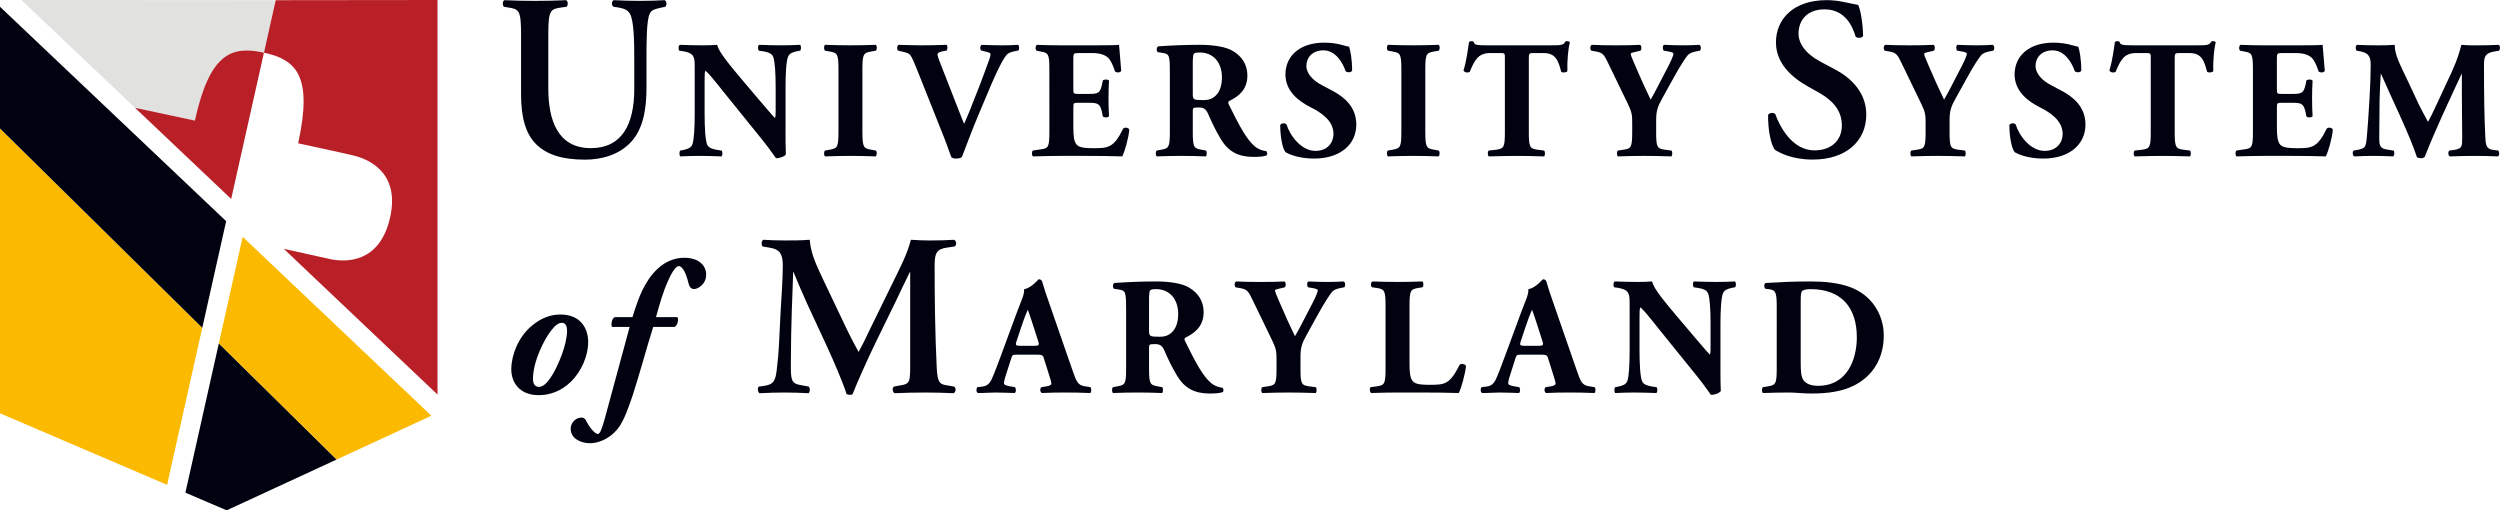 <?xml version="1.0" encoding="utf-8"?>
<!-- Generator: Adobe Illustrator 27.6.1, SVG Export Plug-In . SVG Version: 6.00 Build 0)  -->
<svg version="1.2" baseProfile="tiny" id="Layer_1" xmlns="http://www.w3.org/2000/svg" xmlns:xlink="http://www.w3.org/1999/xlink"
	 x="0px" y="0px" viewBox="0 0 229.936 46.937" overflow="visible" xml:space="preserve">
<g>
	<g>
		<path fill="#E1E2E0" d="M17.921,11.091c1.383-6.283,3.438-6.89,6.356-6.247l1.082-4.826L1.964,0.001L12.445,9.94
			C12.6,9.926,17.921,11.091,17.921,11.091z"/>
		<path fill="none" d="M27.42,13.182l5.124,1.128C31.613,14.088,27.42,13.182,27.42,13.182z"/>
		<path fill="#B91F27" d="M25.359,0.017l-1.082,4.826c2.917,0.642,4.528,2.056,3.144,8.339c0,0,4.194,0.9,5.124,1.128
			c1.052,0.258,4.291,1.348,3.344,5.649c-0.947,4.301-4.121,4.144-5.444,3.888c-0.637-0.123-3.06-0.692-4.348-0.965l14.143,13.408V0
			L25.359,0.017z"/>
		<path fill="#B91F27" d="M17.921,11.091l-5.503-1.177l8.844,8.384l3.015-13.455C21.359,4.201,19.304,4.808,17.921,11.091z"/>
		<polygon fill="#FBBA00" points="18.604,30.149 0,11.813 0,38.014 15.369,44.592 		"/>
		<polygon fill="#00030F" points="20.128,31.582 17.052,45.312 20.848,46.937 30.965,42.262 		"/>
		<polygon fill="#00030F" points="18.604,30.149 20.801,20.343 0,0.623 0,11.813 		"/>
		<polygon fill="#FBBA00" points="22.322,21.785 20.128,31.582 30.965,42.262 39.675,38.237 		"/>
	</g>
	<g>
		<path fill="#00030F" d="M47.924,3.192c0-2.29-0.194-2.355-1.209-2.506l-0.367-0.065c-0.151-0.151-0.129-0.519,0.043-0.605
			c0.864,0.043,1.836,0.064,2.787,0.064c0.972,0,1.944-0.021,2.894-0.064c0.173,0.086,0.195,0.454,0.043,0.605L51.64,0.686
			c-1.015,0.151-1.21,0.215-1.21,2.506v4.946c0,2.981,0.908,5.487,3.91,5.487c2.83,0,3.996-2.138,3.996-5.422v-2.7
			c0-1.621-0.022-3.63-0.41-4.256c-0.194-0.324-0.54-0.475-1.08-0.562l-0.432-0.065c-0.195-0.151-0.173-0.541,0.043-0.605
			c0.734,0.043,1.555,0.064,2.398,0.064c0.907,0,1.491-0.021,2.29-0.064c0.173,0.108,0.216,0.454,0.043,0.605l-0.475,0.108
			c-0.41,0.086-0.8,0.172-0.951,0.519C59.46,1.896,59.46,3.797,59.46,5.504v2.57c0,1.966-0.302,3.781-1.426,4.99
			s-2.744,1.62-4.234,1.62c-2.031,0-3.457-0.432-4.451-1.383c-0.972-0.929-1.426-2.441-1.426-4.622V3.192z"/>
		<path fill="#00030F" d="M72.248,11.719c0,1.001,0,1.972,0.031,2.48c-0.107,0.185-0.539,0.354-0.909,0.354
			c-0.015,0-0.524-0.786-1.248-1.679l-3.56-4.407c-0.878-1.11-1.402-1.741-1.68-1.972c-0.076,0.154-0.076,0.416-0.076,0.986v2.989
			c0,1.248,0.062,2.404,0.231,2.82c0.139,0.323,0.493,0.416,0.894,0.493l0.431,0.062c0.124,0.123,0.093,0.446,0,0.54
			c-0.831-0.031-1.448-0.047-2.065-0.047c-0.57,0-1.14,0.016-1.725,0.047c-0.092-0.093-0.124-0.417,0-0.54l0.262-0.047
			c0.416-0.092,0.708-0.185,0.847-0.508c0.154-0.416,0.215-1.571,0.215-2.82V6.558c0-0.848,0-1.094-0.107-1.31
			c-0.108-0.262-0.339-0.417-0.879-0.525L62.48,4.662c-0.108-0.123-0.093-0.493,0.062-0.539c0.724,0.031,1.494,0.046,2.126,0.046
			c0.524,0,0.97-0.015,1.295-0.046c0.154,0.693,1.155,1.864,2.542,3.513l1.295,1.526c0.693,0.801,1.125,1.34,1.479,1.695
			c0.062-0.154,0.062-0.416,0.062-0.693V8.037c0-1.248-0.062-2.404-0.231-2.82c-0.139-0.324-0.477-0.417-0.894-0.494l-0.416-0.062
			c-0.123-0.123-0.092-0.446,0-0.539c0.832,0.031,1.433,0.046,2.065,0.046c0.57,0,1.125-0.015,1.726-0.046
			c0.092,0.092,0.123,0.416,0,0.539l-0.278,0.047c-0.401,0.092-0.693,0.185-0.832,0.509c-0.17,0.416-0.231,1.571-0.231,2.82V11.719z
			"/>
		<path fill="#00030F" d="M79.321,12.088c0,1.448,0.092,1.557,0.801,1.68l0.432,0.077c0.123,0.092,0.108,0.446-0.015,0.54
			c-0.832-0.031-1.587-0.047-2.312-0.047c-0.74,0-1.51,0.016-2.342,0.047c-0.123-0.093-0.123-0.447,0-0.54l0.432-0.077
			c0.708-0.123,0.802-0.231,0.802-1.68v-5.67c0-1.448-0.093-1.557-0.802-1.68l-0.432-0.077c-0.123-0.092-0.123-0.446,0-0.539
			c0.832,0.031,1.602,0.046,2.342,0.046c0.724,0,1.494-0.015,2.326-0.046c0.123,0.092,0.123,0.446,0,0.539l-0.432,0.077
			c-0.708,0.123-0.801,0.231-0.801,1.68V12.088z"/>
		<path fill="#00030F" d="M90.013,10.517c-0.786,1.865-1.201,3.081-1.556,3.945c-0.124,0.077-0.308,0.123-0.54,0.123
			c-0.185,0-0.323-0.046-0.416-0.123c-0.17-0.416-0.432-1.232-0.648-1.756l-2.496-6.272c-0.632-1.556-0.6-1.494-1.34-1.679
			l-0.432-0.108c-0.123-0.17-0.077-0.447,0.062-0.524c0.786,0.015,1.295,0.046,2.096,0.046c0.708,0,1.371-0.015,2.311-0.046
			c0.123,0.092,0.108,0.385,0.016,0.524l-0.462,0.092c-0.278,0.062-0.386,0.154-0.386,0.293c0,0.123,0.247,0.771,0.617,1.695
			l1.355,3.466c0.216,0.57,0.37,0.925,0.478,1.187c0.123-0.262,0.309-0.678,0.493-1.14l0.57-1.448c0.4-0.971,1.032-2.696,1.217-3.22
			c0.107-0.293,0.154-0.462,0.154-0.555c0-0.108-0.047-0.185-0.416-0.262l-0.447-0.108c-0.123-0.123-0.123-0.447,0.062-0.524
			c0.724,0.031,1.31,0.046,1.896,0.046c0.524,0,0.986-0.015,1.433-0.046c0.123,0.062,0.139,0.432,0.031,0.524l-0.401,0.076
			c-0.432,0.093-0.647,0.216-0.847,0.54c-0.339,0.509-0.739,1.34-1.279,2.588L90.013,10.517z"/>
		<path fill="#00030F" d="M98.72,8.176c0,0.431,0.015,0.461,0.431,0.461h1.063c0.802,0,0.971-0.107,1.14-0.847l0.077-0.385
			c0.108-0.123,0.493-0.123,0.57,0.015c-0.031,0.493-0.047,1.049-0.047,1.634c0,0.585,0.016,1.14,0.047,1.633
			c-0.077,0.139-0.462,0.154-0.57,0.016l-0.077-0.386c-0.169-0.739-0.338-0.862-1.14-0.862h-1.063c-0.416,0-0.431,0.015-0.431,0.477
			v1.833c0,0.709,0.062,1.202,0.246,1.464c0.2,0.277,0.493,0.401,1.618,0.401c1.34,0,1.864-0.047,2.711-1.788
			c0.124-0.17,0.509-0.108,0.57,0.077c-0.062,0.801-0.432,2.049-0.647,2.465c-0.817-0.031-2.296-0.047-3.56-0.047h-2.003
			c-0.74,0-1.495,0.016-2.65,0.047c-0.124-0.093-0.124-0.462,0-0.54l0.723-0.108c0.693-0.092,0.787-0.2,0.787-1.617V6.372
			c0-1.402-0.093-1.51-0.787-1.633l-0.385-0.077c-0.139-0.092-0.123-0.446,0.031-0.539c0.724,0.031,1.479,0.046,2.219,0.046h3.266
			c0.986,0,1.865-0.015,2.065-0.046c0.015,0.246,0.123,1.356,0.2,2.388c-0.062,0.17-0.416,0.2-0.57,0.062
			c-0.17-0.539-0.385-1.001-0.585-1.217c-0.293-0.293-0.755-0.477-1.51-0.477h-1.233c-0.508,0-0.508,0.031-0.508,0.601V8.176z"/>
		<path fill="#00030F" d="M107.595,6.665c0-1.541-0.031-1.71-0.679-1.803l-0.416-0.062c-0.154-0.077-0.154-0.462,0.031-0.539
			c1.156-0.077,2.357-0.139,3.821-0.139c1.31,0,2.435,0.2,3.02,0.555c0.894,0.524,1.356,1.295,1.356,2.281
			c0,1.371-0.925,1.956-1.634,2.311c-0.154,0.077-0.154,0.17-0.076,0.339c1.017,2.065,1.648,3.22,2.388,3.852
			c0.401,0.323,0.802,0.416,1.033,0.432c0.138,0.076,0.138,0.308,0.062,0.4c-0.247,0.108-0.74,0.139-1.217,0.139
			c-1.418,0-2.312-0.508-2.989-1.618c-0.493-0.817-0.848-1.571-1.202-2.388c-0.185-0.416-0.432-0.54-0.817-0.54
			c-0.54,0-0.57,0.032-0.57,0.339v1.896c0,1.417,0.093,1.525,0.786,1.648l0.417,0.077c0.107,0.077,0.107,0.446,0,0.54
			c-0.817-0.031-1.526-0.047-2.265-0.047c-0.771,0-1.448,0.016-2.25,0.047c-0.123-0.093-0.123-0.462,0-0.54l0.416-0.077
			c0.693-0.123,0.787-0.231,0.787-1.648V6.665z M109.705,8.622c0,0.54,0.047,0.585,0.955,0.585c0.555,0,0.879-0.139,1.172-0.432
			c0.262-0.262,0.555-0.755,0.555-1.664c0-1.387-0.817-2.281-2.019-2.281c-0.632,0-0.632,0.047-0.663,0.786V8.622z"/>
		<path fill="#00030F" d="M120.86,14.585c-1.418,0-2.297-0.4-2.62-0.585c-0.293-0.338-0.493-1.448-0.493-2.496
			c0.108-0.2,0.462-0.215,0.585-0.046c0.308,1.001,1.341,2.419,2.651,2.419c1.14,0,1.664-0.786,1.664-1.557
			c0-1.248-1.171-1.987-2.095-2.45c-1.109-0.555-2.312-1.479-2.326-3.005c0-1.741,1.34-2.943,3.575-2.943
			c0.508,0,1.14,0.062,1.757,0.246c0.2,0.062,0.338,0.093,0.524,0.124c0.123,0.338,0.277,1.171,0.277,2.203
			c-0.077,0.185-0.462,0.2-0.601,0.046c-0.262-0.786-0.924-1.911-2.034-1.911c-1.017,0-1.571,0.663-1.571,1.433
			c0,0.708,0.632,1.355,1.402,1.756l1.018,0.54c0.954,0.508,2.172,1.402,2.172,3.097C124.743,13.352,123.187,14.585,120.86,14.585z"
			/>
		<path fill="#00030F" d="M131.092,12.088c0,1.448,0.092,1.557,0.801,1.68l0.432,0.077c0.123,0.092,0.108,0.446-0.015,0.54
			c-0.832-0.031-1.587-0.047-2.312-0.047c-0.74,0-1.51,0.016-2.342,0.047c-0.123-0.093-0.123-0.447,0-0.54l0.432-0.077
			c0.708-0.123,0.802-0.231,0.802-1.68v-5.67c0-1.448-0.093-1.557-0.802-1.68l-0.432-0.077c-0.123-0.092-0.123-0.446,0-0.539
			c0.832,0.031,1.602,0.046,2.342,0.046c0.724,0,1.494-0.015,2.326-0.046c0.123,0.092,0.123,0.446,0,0.539l-0.432,0.077
			c-0.708,0.123-0.801,0.231-0.801,1.68V12.088z"/>
		<path fill="#00030F" d="M138.41,5.324c0-0.37,0-0.446-0.369-0.446h-0.955c-1.125,0-1.448,0.616-1.911,1.741
			c-0.185,0.092-0.478,0.062-0.57-0.139c0.323-1.063,0.401-2.019,0.509-2.619c0.062-0.047,0.139-0.077,0.215-0.077
			c0.077,0,0.155,0.016,0.216,0.062c0.076,0.262,0.123,0.323,1.294,0.323h5.732c1.017,0,1.248-0.015,1.387-0.338
			c0.062-0.031,0.107-0.047,0.2-0.047c0.092,0,0.2,0.062,0.231,0.108c-0.155,0.524-0.262,1.772-0.231,2.65
			c-0.077,0.139-0.493,0.17-0.57,0.047c-0.262-0.986-0.477-1.71-1.633-1.71h-0.925c-0.37,0-0.417,0.046-0.417,0.446v6.796
			c0,1.433,0.093,1.541,0.787,1.648l0.616,0.077c0.108,0.092,0.108,0.446,0,0.54c-1.002-0.031-1.772-0.047-2.465-0.047
			c-0.74,0-1.541,0.016-2.62,0.047c-0.123-0.093-0.123-0.447,0-0.54l0.693-0.077c0.693-0.107,0.786-0.215,0.786-1.648V5.324z"/>
		<path fill="#00030F" d="M152.323,12.12c0,1.433,0.092,1.541,0.786,1.648l0.616,0.077c0.108,0.092,0.108,0.446,0,0.54
			c-1.001-0.031-1.756-0.047-2.496-0.047c-0.739,0-1.51,0.016-2.419,0.047c-0.123-0.093-0.123-0.447,0-0.54l0.524-0.077
			c0.693-0.107,0.786-0.215,0.786-1.648v-0.771c0-0.771-0.016-1.017-0.416-1.833l-1.834-3.791c-0.308-0.632-0.446-0.863-0.986-0.97
			l-0.524-0.093c-0.138-0.123-0.123-0.493,0.062-0.539c0.693,0.031,1.263,0.046,2.172,0.046c0.94,0,1.726-0.015,2.25-0.046
			c0.139,0.062,0.17,0.416,0.031,0.539l-0.524,0.124c-0.278,0.062-0.37,0.123-0.37,0.138c0,0.124,0.077,0.355,0.401,1.079
			l0.724,1.648c0.231,0.509,0.524,1.125,0.708,1.511c0.447-0.756,0.879-1.649,1.295-2.435c0.585-1.094,0.802-1.603,0.802-1.788
			c0-0.092-0.155-0.154-0.524-0.216l-0.355-0.062c-0.123-0.076-0.138-0.462,0.016-0.539c0.616,0.031,1.171,0.046,1.725,0.046
			c0.586,0,1.063-0.015,1.511-0.046c0.185,0.062,0.185,0.432,0.062,0.539l-0.401,0.077c-0.278,0.062-0.57,0.154-0.74,0.37
			c-0.231,0.293-0.616,0.847-1.355,2.188l-0.971,1.757c-0.401,0.724-0.555,1.109-0.555,1.987V12.12z"/>
		<path fill="#00030F" d="M163.254,13.787c-0.381-0.445-0.657-1.907-0.635-3.22c0.127-0.213,0.488-0.234,0.657-0.085
			c0.381,1.081,1.526,3.348,3.603,3.348c1.61,0,2.522-0.975,2.522-2.267c0-1.208-0.572-2.183-2.161-3.073l-0.911-0.509
			c-1.589-0.889-2.987-2.182-2.987-4.09c0-2.098,1.568-3.878,4.662-3.878c1.102,0,1.907,0.254,2.903,0.445
			c0.233,0.467,0.445,1.865,0.445,2.861c-0.105,0.191-0.487,0.212-0.678,0.063c-0.318-1.101-1.06-2.522-2.861-2.522
			c-1.695,0-2.395,1.102-2.395,2.225c0,0.89,0.615,1.843,2.014,2.585l1.314,0.7c1.377,0.721,2.903,2.034,2.903,4.174
			c0,2.416-1.844,4.133-4.917,4.133C164.779,14.678,163.678,14.041,163.254,13.787z"/>
		<path fill="#00030F" d="M179.31,12.12c0,1.433,0.092,1.541,0.786,1.648l0.616,0.077c0.108,0.092,0.108,0.446,0,0.54
			c-1.001-0.031-1.756-0.047-2.496-0.047c-0.739,0-1.51,0.016-2.419,0.047c-0.123-0.093-0.123-0.447,0-0.54l0.524-0.077
			c0.693-0.107,0.786-0.215,0.786-1.648v-0.771c0-0.771-0.016-1.017-0.416-1.833l-1.834-3.791c-0.308-0.632-0.446-0.863-0.986-0.97
			l-0.524-0.093c-0.138-0.123-0.123-0.493,0.062-0.539c0.693,0.031,1.264,0.046,2.173,0.046c0.94,0,1.726-0.015,2.25-0.046
			c0.139,0.062,0.17,0.416,0.031,0.539l-0.524,0.124c-0.278,0.062-0.37,0.123-0.37,0.138c0,0.124,0.077,0.355,0.401,1.079
			l0.724,1.648c0.231,0.509,0.524,1.125,0.708,1.511c0.447-0.756,0.879-1.649,1.295-2.435c0.585-1.094,0.802-1.603,0.802-1.788
			c0-0.092-0.155-0.154-0.524-0.216l-0.355-0.062c-0.123-0.076-0.138-0.462,0.016-0.539c0.616,0.031,1.171,0.046,1.725,0.046
			c0.586,0,1.063-0.015,1.51-0.046c0.185,0.062,0.185,0.432,0.062,0.539l-0.401,0.077c-0.278,0.062-0.57,0.154-0.74,0.37
			c-0.231,0.293-0.616,0.847-1.355,2.188l-0.971,1.757c-0.401,0.724-0.555,1.109-0.555,1.987V12.12z"/>
		<path fill="#00030F" d="M187.924,14.585c-1.418,0-2.297-0.4-2.62-0.585c-0.293-0.338-0.493-1.448-0.493-2.496
			c0.108-0.2,0.462-0.215,0.585-0.046c0.308,1.001,1.341,2.419,2.651,2.419c1.14,0,1.664-0.786,1.664-1.557
			c0-1.248-1.171-1.987-2.095-2.45c-1.109-0.555-2.312-1.479-2.326-3.005c0-1.741,1.34-2.943,3.575-2.943
			c0.508,0,1.14,0.062,1.756,0.246c0.2,0.062,0.339,0.093,0.525,0.124c0.123,0.338,0.277,1.171,0.277,2.203
			c-0.077,0.185-0.462,0.2-0.601,0.046c-0.262-0.786-0.924-1.911-2.034-1.911c-1.017,0-1.571,0.663-1.571,1.433
			c0,0.708,0.632,1.355,1.402,1.756l1.017,0.54c0.955,0.508,2.173,1.402,2.173,3.097C191.806,13.352,190.25,14.585,187.924,14.585z"
			/>
		<path fill="#00030F" d="M197.815,5.324c0-0.37,0-0.446-0.369-0.446h-0.955c-1.125,0-1.448,0.616-1.911,1.741
			c-0.185,0.092-0.478,0.062-0.57-0.139c0.323-1.063,0.401-2.019,0.509-2.619c0.062-0.047,0.139-0.077,0.215-0.077
			c0.077,0,0.155,0.016,0.216,0.062c0.076,0.262,0.123,0.323,1.294,0.323h5.732c1.017,0,1.248-0.015,1.387-0.338
			c0.062-0.031,0.107-0.047,0.2-0.047c0.092,0,0.2,0.062,0.231,0.108c-0.155,0.524-0.262,1.772-0.231,2.65
			c-0.077,0.139-0.493,0.17-0.57,0.047c-0.262-0.986-0.478-1.71-1.633-1.71h-0.925c-0.37,0-0.417,0.046-0.417,0.446v6.796
			c0,1.433,0.093,1.541,0.787,1.648l0.616,0.077c0.107,0.092,0.107,0.446,0,0.54c-1.002-0.031-1.772-0.047-2.465-0.047
			c-0.74,0-1.541,0.016-2.62,0.047c-0.123-0.093-0.123-0.447,0-0.54l0.693-0.077c0.693-0.107,0.786-0.215,0.786-1.648V5.324z"/>
		<path fill="#00030F" d="M209.417,8.176c0,0.431,0.015,0.461,0.431,0.461h1.063c0.802,0,0.971-0.107,1.14-0.847l0.077-0.385
			c0.108-0.123,0.493-0.123,0.57,0.015c-0.031,0.493-0.047,1.049-0.047,1.634c0,0.585,0.016,1.14,0.047,1.633
			c-0.077,0.139-0.462,0.154-0.57,0.016l-0.077-0.386c-0.169-0.739-0.338-0.862-1.14-0.862h-1.063c-0.416,0-0.431,0.015-0.431,0.477
			v1.833c0,0.709,0.062,1.202,0.246,1.464c0.2,0.277,0.493,0.401,1.618,0.401c1.34,0,1.864-0.047,2.711-1.788
			c0.124-0.17,0.509-0.108,0.57,0.077c-0.062,0.801-0.432,2.049-0.647,2.465c-0.817-0.031-2.297-0.047-3.56-0.047h-2.003
			c-0.74,0-1.495,0.016-2.651,0.047c-0.123-0.093-0.123-0.462,0-0.54l0.724-0.108c0.693-0.092,0.787-0.2,0.787-1.617V6.372
			c0-1.402-0.093-1.51-0.787-1.633l-0.385-0.077c-0.139-0.092-0.123-0.446,0.031-0.539c0.724,0.031,1.479,0.046,2.219,0.046h3.266
			c0.986,0,1.865-0.015,2.065-0.046c0.015,0.246,0.123,1.356,0.2,2.388c-0.062,0.17-0.416,0.2-0.57,0.062
			c-0.17-0.539-0.385-1.001-0.585-1.217c-0.293-0.293-0.755-0.477-1.51-0.477h-1.233c-0.508,0-0.508,0.031-0.508,0.601V8.176z"/>
		<path fill="#00030F" d="M216.752,4.662c-0.123-0.123-0.123-0.493,0.047-0.539c0.524,0.031,1.187,0.046,1.941,0.046
			c0.508,0,0.955,0,1.51-0.046c0,0.955,0.539,1.895,1.217,3.343l1.017,2.173c0.154,0.308,0.616,1.187,0.831,1.571
			c0.2-0.37,0.447-0.847,0.863-1.756l0.786-1.695c0.755-1.587,1.078-2.312,1.418-3.636c0.709,0.062,1.187,0.046,1.649,0.046
			c0.508,0,1.217-0.015,1.772-0.046c0.17,0.092,0.17,0.385,0.047,0.539l-0.447,0.077c-0.632,0.123-0.94,0.293-0.94,1.109
			c0,3.175,0.031,4.838,0.123,6.78c0.031,0.708,0.092,1.063,0.693,1.156l0.493,0.062c0.123,0.123,0.123,0.477-0.031,0.54
			c-0.709-0.031-1.371-0.047-2.126-0.047c-0.693,0-1.542,0.016-2.281,0.047c-0.185-0.077-0.2-0.432-0.047-0.54l0.462-0.062
			c0.709-0.139,0.709-0.278,0.709-1.217l-0.031-4.006c0-0.74,0-1.172,0-1.757h-0.031c-1.141,2.465-2.373,5.039-3.39,7.643
			c-0.077,0.062-0.185,0.107-0.309,0.107c-0.139,0-0.308-0.031-0.401-0.092c-0.6-1.911-2.435-5.655-3.297-7.658h-0.031
			c-0.062,1.002-0.093,1.602-0.108,2.404c-0.016,1.002-0.031,2.543-0.031,3.467c0,0.77,0.092,0.97,0.708,1.078l0.601,0.092
			c0.123,0.108,0.092,0.462-0.031,0.54c-0.57-0.031-1.233-0.047-1.818-0.047c-0.493,0-1.125,0.016-1.741,0.047
			c-0.2-0.062-0.2-0.462-0.062-0.54l0.278-0.047c0.786-0.154,0.831-0.231,0.924-1.187c0.077-0.755,0.155-2.095,0.247-3.559
			c0.062-1.033,0.108-2.281,0.108-3.113c0-0.878-0.339-1.078-0.955-1.217L216.752,4.662z"/>
		<path fill="#00030F" d="M54.097,31.457c0,1.248-0.606,2.704-1.612,3.675c-0.901,0.867-1.941,1.213-2.946,1.213
			c-1.767,0-2.53-1.196-2.513-2.409c0.018-1.334,0.658-2.912,1.819-3.916c1.005-0.867,1.924-1.092,2.704-1.092
			C53.403,28.927,54.097,30.21,54.097,31.457z M50.735,30.348c-0.642,0.78-1.716,2.86-1.716,4.524c0,0.433,0.207,0.71,0.537,0.71
			c0.433,0,0.815-0.398,1.282-1.161c0.468-0.78,1.317-2.686,1.317-4.003c0-0.364-0.105-0.728-0.485-0.728
			C51.393,29.689,51.081,29.898,50.735,30.348z"/>
		<path fill="#00030F" d="M60.078,30.071c-0.676,2.149-1.214,4.212-1.872,6.239c-0.381,1.143-0.78,2.235-1.23,2.911
			c-0.537,0.797-1.577,1.542-2.739,1.542c-0.797,0-1.75-0.416-1.75-1.334c0-0.572,0.503-1.022,0.97-1.022
			c0.278,0,0.416,0.156,0.485,0.364c0.433,0.78,0.849,1.143,1.04,1.143c0.191,0,0.347-0.346,0.659-1.473
			c0.728-2.686,1.49-5.476,2.27-8.371h-1.629c-0.121-0.364,0.052-0.815,0.26-0.902h1.629c0.312-1.005,0.641-2.028,1.161-2.946
			c0.78-1.404,1.992-2.513,3.604-2.513c1.387,0,2.028,0.763,2.011,1.56c0,0.883-0.763,1.317-1.109,1.317
			c-0.278,0-0.433-0.207-0.503-0.502c-0.312-1.283-0.676-1.612-0.902-1.612c-0.225,0-0.571,0.416-0.953,1.282
			c-0.503,1.092-0.832,2.27-1.144,3.414h1.976c0.121,0.243,0.018,0.763-0.277,0.902H60.078z"/>
		<path fill="#00030F" d="M87.741,35.551c0.212,0.085,0.191,0.53-0.042,0.614c-0.911-0.042-1.738-0.063-2.586-0.063
			c-0.996,0-1.907,0.021-2.839,0.063c-0.17-0.084-0.255-0.487-0.043-0.614l0.572-0.105c0.848-0.127,0.911-0.297,0.911-1.738v-6.696
			c0-0.805,0-1.568,0-1.971h-0.042c-0.572,1.165-0.869,1.801-1.272,2.649l-1.822,3.729c-0.721,1.483-1.78,3.836-2.161,4.831
			c-0.085,0.084-0.403,0.084-0.551,0c-0.36-1.144-1.272-3.221-1.759-4.28l-1.886-4.068c-0.403-0.89-0.975-2.225-1.229-2.861H72.95
			c-0.042,1.038-0.084,2.691-0.127,3.581c-0.042,1.293-0.085,3.179-0.085,4.917c0,1.398,0.021,1.738,0.933,1.885l0.7,0.127
			c0.149,0.127,0.149,0.53-0.021,0.614c-0.784-0.042-1.441-0.063-2.225-0.063c-0.678,0-1.441,0.021-2.267,0.063
			c-0.191-0.105-0.191-0.508-0.064-0.614l0.36-0.042c1.017-0.127,1.187-0.445,1.314-1.738c0.17-1.335,0.212-2.712,0.317-4.916
			c0.085-1.441,0.213-3.2,0.213-4.493c0-0.996-0.318-1.441-1.144-1.568l-0.721-0.127c-0.127-0.149-0.106-0.551,0.084-0.615
			c0.636,0.043,1.208,0.064,1.992,0.064c0.741,0,1.483,0,2.267-0.064c0.085,1.272,0.636,2.374,1.165,3.518l2.331,4.895
			c0.17,0.36,0.721,1.419,0.997,1.907c0.338-0.614,0.635-1.208,1.101-2.204l1.992-4.068c0.679-1.398,1.357-2.648,1.717-4.047
			c0.572,0.043,1.272,0.064,1.738,0.064c0.89,0,1.632-0.021,2.225-0.064c0.233,0.085,0.275,0.488,0.063,0.615l-0.699,0.105
			c-0.933,0.127-1.144,0.488-1.144,1.611c0,3.136,0.042,6.272,0.191,9.408c0.063,1.419,0.296,1.568,0.975,1.653L87.741,35.551z"/>
		<path fill="#00030F" d="M93.526,32.62c-0.37,0-0.417,0.015-0.509,0.308l-0.57,1.787c-0.092,0.308-0.107,0.432-0.107,0.555
			c0,0.092,0.123,0.185,0.555,0.262l0.462,0.077c0.092,0.108,0.123,0.462-0.031,0.54c-0.54-0.031-1.156-0.031-1.803-0.047
			c-0.524,0-0.879,0.047-1.587,0.047c-0.17-0.093-0.154-0.417-0.047-0.54l0.417-0.047c0.369-0.046,0.693-0.169,0.94-0.77
			c0.278-0.616,0.54-1.356,0.955-2.465l1.387-3.76c0.37-0.97,0.647-1.51,0.6-1.956c0.74-0.17,1.31-0.925,1.341-0.925
			c0.2,0,0.293,0.077,0.354,0.308c0.123,0.446,0.308,1.017,0.693,2.11l2.095,6.041c0.323,0.924,0.462,1.263,1.033,1.371l0.585,0.092
			c0.092,0.077,0.123,0.446-0.016,0.54c-0.739-0.031-1.571-0.047-2.372-0.047c-0.771,0-1.372,0.016-2.08,0.047
			c-0.17-0.093-0.2-0.417-0.031-0.54l0.493-0.077c0.354-0.062,0.416-0.17,0.416-0.262c0-0.107-0.108-0.477-0.293-1.048l-0.416-1.325
			c-0.077-0.247-0.2-0.278-0.74-0.278H93.526z M95.173,31.803c0.355,0,0.447-0.047,0.308-0.447l-0.401-1.248
			c-0.215-0.663-0.416-1.294-0.555-1.617c-0.154,0.338-0.401,0.986-0.632,1.695l-0.385,1.156c-0.154,0.416-0.062,0.462,0.323,0.462
			H95.173z"/>
		<path fill="#00030F" d="M103.571,28.428c0-1.541-0.031-1.71-0.679-1.803l-0.416-0.062c-0.154-0.077-0.154-0.462,0.031-0.539
			c1.156-0.077,2.357-0.139,3.821-0.139c1.31,0,2.435,0.2,3.02,0.555c0.894,0.524,1.356,1.295,1.356,2.281
			c0,1.371-0.925,1.956-1.634,2.311c-0.154,0.077-0.154,0.17-0.076,0.339c1.017,2.065,1.648,3.22,2.388,3.852
			c0.401,0.323,0.802,0.416,1.033,0.432c0.138,0.076,0.138,0.308,0.062,0.4c-0.247,0.108-0.74,0.139-1.217,0.139
			c-1.418,0-2.312-0.508-2.989-1.618c-0.493-0.817-0.848-1.571-1.202-2.388c-0.185-0.416-0.432-0.54-0.816-0.54
			c-0.54,0-0.57,0.032-0.57,0.339v1.896c0,1.417,0.093,1.525,0.786,1.648l0.417,0.077c0.107,0.077,0.107,0.446,0,0.54
			c-0.816-0.031-1.526-0.047-2.265-0.047c-0.771,0-1.448,0.016-2.25,0.047c-0.123-0.093-0.123-0.462,0-0.54l0.416-0.077
			c0.693-0.123,0.787-0.231,0.787-1.648V28.428z M105.682,30.386c0,0.54,0.047,0.585,0.955,0.585c0.555,0,0.879-0.139,1.172-0.432
			c0.262-0.262,0.555-0.755,0.555-1.664c0-1.387-0.817-2.281-2.019-2.281c-0.632,0-0.632,0.047-0.663,0.786V30.386z"/>
		<path fill="#00030F" d="M119.611,33.884c0,1.433,0.092,1.541,0.786,1.648l0.616,0.077c0.108,0.092,0.108,0.446,0,0.54
			c-1.001-0.031-1.756-0.047-2.496-0.047c-0.739,0-1.51,0.016-2.419,0.047c-0.123-0.093-0.123-0.447,0-0.54l0.524-0.077
			c0.693-0.107,0.786-0.215,0.786-1.648v-0.771c0-0.771-0.016-1.017-0.416-1.833l-1.834-3.791c-0.308-0.632-0.446-0.863-0.986-0.97
			l-0.524-0.093c-0.138-0.123-0.123-0.493,0.062-0.539c0.693,0.031,1.263,0.046,2.172,0.046c0.94,0,1.726-0.015,2.25-0.046
			c0.139,0.062,0.17,0.416,0.031,0.539l-0.524,0.124c-0.278,0.062-0.37,0.123-0.37,0.138c0,0.124,0.077,0.355,0.401,1.079
			l0.724,1.648c0.231,0.509,0.524,1.125,0.708,1.511c0.447-0.756,0.879-1.649,1.295-2.435c0.585-1.094,0.802-1.603,0.802-1.788
			c0-0.092-0.155-0.154-0.524-0.216l-0.355-0.062c-0.123-0.076-0.138-0.462,0.016-0.539c0.616,0.031,1.171,0.046,1.725,0.046
			c0.586,0,1.063-0.015,1.511-0.046c0.185,0.062,0.185,0.432,0.062,0.539l-0.401,0.077c-0.278,0.062-0.57,0.154-0.74,0.37
			c-0.231,0.293-0.616,0.847-1.355,2.188l-0.971,1.757c-0.401,0.724-0.555,1.109-0.555,1.987V33.884z"/>
		<path fill="#00030F" d="M129.641,33.544c0,0.724,0.062,1.217,0.262,1.463c0.2,0.262,0.477,0.386,1.602,0.386
			c1.402,0,1.833-0.047,2.742-1.834c0.124-0.154,0.478-0.092,0.586,0.093c-0.077,0.801-0.447,2.079-0.663,2.496
			c-0.817-0.031-2.296-0.047-3.56-0.047h-2.065c-0.709,0-1.479,0.016-2.435,0.047c-0.139-0.093-0.17-0.447-0.047-0.54l0.585-0.077
			c0.693-0.107,0.787-0.215,0.787-1.648v-5.732c0-1.433-0.093-1.541-0.787-1.665l-0.446-0.062c-0.154-0.092-0.154-0.446,0.031-0.539
			c0.802,0.031,1.571,0.046,2.312,0.046c0.739,0,1.51-0.015,2.28-0.046c0.124,0.092,0.124,0.446,0,0.539l-0.4,0.062
			c-0.693,0.124-0.786,0.231-0.786,1.665V33.544z"/>
		<path fill="#00030F" d="M139.902,32.62c-0.37,0-0.417,0.015-0.509,0.308l-0.57,1.787c-0.092,0.308-0.107,0.432-0.107,0.555
			c0,0.092,0.123,0.185,0.555,0.262l0.462,0.077c0.092,0.108,0.123,0.462-0.031,0.54c-0.54-0.031-1.156-0.031-1.803-0.047
			c-0.524,0-0.879,0.047-1.587,0.047c-0.17-0.093-0.154-0.417-0.047-0.54l0.417-0.047c0.369-0.046,0.693-0.169,0.94-0.77
			c0.278-0.616,0.54-1.356,0.955-2.465l1.387-3.76c0.37-0.97,0.647-1.51,0.6-1.956c0.74-0.17,1.31-0.925,1.341-0.925
			c0.2,0,0.293,0.077,0.354,0.308c0.123,0.446,0.308,1.017,0.693,2.11l2.095,6.041c0.323,0.924,0.462,1.263,1.033,1.371l0.585,0.092
			c0.092,0.077,0.123,0.446-0.016,0.54c-0.739-0.031-1.571-0.047-2.372-0.047c-0.771,0-1.372,0.016-2.08,0.047
			c-0.17-0.093-0.2-0.417-0.031-0.54l0.493-0.077c0.354-0.062,0.416-0.17,0.416-0.262c0-0.107-0.108-0.477-0.293-1.048l-0.416-1.325
			c-0.077-0.247-0.2-0.278-0.74-0.278H139.902z M141.55,31.803c0.355,0,0.447-0.047,0.309-0.447l-0.401-1.248
			c-0.215-0.663-0.416-1.294-0.555-1.617c-0.154,0.338-0.401,0.986-0.632,1.695l-0.385,1.156c-0.154,0.416-0.062,0.462,0.323,0.462
			H141.55z"/>
		<path fill="#00030F" d="M158.237,33.483c0,1.001,0,1.972,0.031,2.48c-0.107,0.185-0.539,0.354-0.909,0.354
			c-0.015,0-0.524-0.786-1.248-1.679l-3.56-4.407c-0.878-1.11-1.402-1.741-1.68-1.972c-0.076,0.154-0.076,0.416-0.076,0.986v2.989
			c0,1.248,0.062,2.404,0.231,2.82c0.139,0.323,0.493,0.416,0.894,0.493l0.431,0.062c0.124,0.123,0.093,0.446,0,0.54
			c-0.831-0.031-1.448-0.047-2.065-0.047c-0.57,0-1.14,0.016-1.725,0.047c-0.092-0.093-0.124-0.417,0-0.54l0.262-0.047
			c0.416-0.092,0.708-0.185,0.847-0.508c0.154-0.416,0.215-1.571,0.215-2.82v-3.914c0-0.848,0-1.094-0.107-1.31
			c-0.108-0.262-0.339-0.417-0.879-0.525l-0.431-0.062c-0.108-0.123-0.093-0.493,0.062-0.539c0.724,0.031,1.494,0.046,2.126,0.046
			c0.524,0,0.97-0.015,1.295-0.046c0.154,0.693,1.155,1.864,2.542,3.513l1.295,1.526c0.693,0.801,1.125,1.34,1.479,1.695
			c0.062-0.154,0.062-0.416,0.062-0.693V29.8c0-1.248-0.062-2.404-0.231-2.82c-0.139-0.324-0.477-0.417-0.894-0.494l-0.416-0.062
			c-0.123-0.123-0.092-0.446,0-0.539c0.832,0.031,1.433,0.046,2.065,0.046c0.57,0,1.125-0.015,1.726-0.046
			c0.092,0.092,0.123,0.416,0,0.539l-0.278,0.047c-0.401,0.092-0.693,0.185-0.832,0.509c-0.17,0.416-0.231,1.571-0.231,2.82V33.483z
			"/>
		<path fill="#00030F" d="M163.414,28.428c0-1.463-0.031-1.756-0.74-1.833l-0.293-0.031c-0.154-0.077-0.154-0.524,0.031-0.539
			c1.295-0.077,2.496-0.139,4.129-0.139c1.264,0,2.528,0.123,3.59,0.508c2.019,0.724,3.128,2.543,3.128,4.468
			c0,2.065-0.986,3.729-2.758,4.607c-1.048,0.524-2.312,0.724-3.898,0.724c-0.724,0-1.495-0.092-2.05-0.092
			c-0.74,0-1.526,0.016-2.404,0.047c-0.123-0.093-0.123-0.462,0-0.54l0.477-0.077c0.693-0.123,0.787-0.231,0.787-1.648V28.428z
			 M165.618,33.313c0,0.847,0.031,1.402,0.308,1.725c0.278,0.308,0.724,0.447,1.279,0.447c2.666,0,3.575-2.373,3.575-4.468
			c0-2.774-1.463-4.423-4.252-4.423c-0.416,0-0.709,0.077-0.802,0.2s-0.107,0.416-0.107,0.894V33.313z"/>
	</g>
</g>
</svg>
